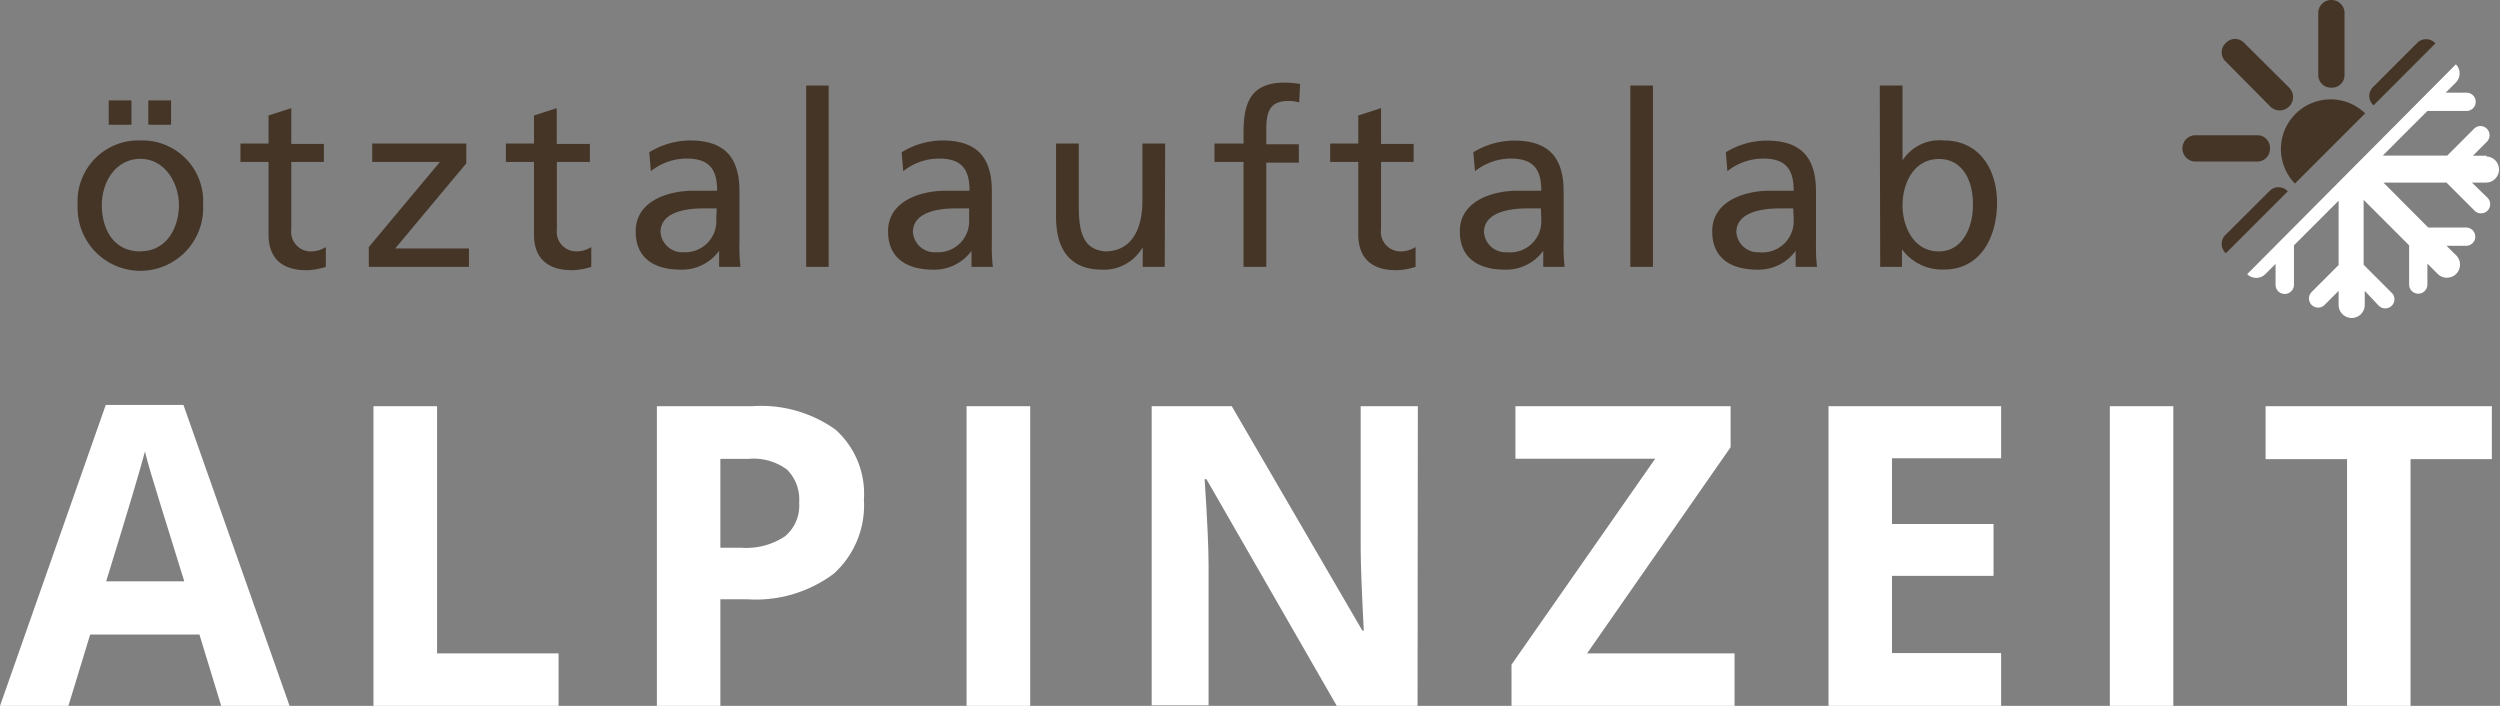 <svg id="Ebene_1" data-name="Ebene 1" xmlns="http://www.w3.org/2000/svg" width="178" height="50.26" viewBox="0 0 178 50.26"><rect x="0" y="0" width="178" height="50.26" fill="#808080" stroke="none"/><defs><style>.cls-1{fill:#fff;}.cls-2{fill:#453527;}</style></defs><title>oetztalerei-talauf-talab-logo</title><path class="cls-1" d="M15.75,50.26,14.2,45.18H6.42L4.87,50.26H0L7.53,28.83h5.53l7.56,21.43Zm-2.63-8.87c-1.43-4.61-2.24-7.21-2.41-7.81s-.31-1.08-.39-1.43Q9.84,34,7.56,41.39Z"/><path class="cls-1" d="M26.59,50.26V28.92h4.53v17.6h8.65v3.74Z"/><path class="cls-1" d="M61.51,35.58a6.55,6.55,0,0,1-2.15,5.27,9.26,9.26,0,0,1-6.13,1.82H51.29v7.59H46.77V28.92h6.81a9.11,9.11,0,0,1,5.91,1.67A6.13,6.13,0,0,1,61.51,35.58ZM51.29,39h1.49a5,5,0,0,0,3.12-.82,2.86,2.86,0,0,0,1-2.4,3,3,0,0,0-.87-2.35,4,4,0,0,0-2.72-.76H51.29Z"/><path class="cls-1" d="M68.82,50.26V28.92h4.53V50.26Z"/><path class="cls-1" d="M100.93,50.26H95.18L85.9,34.12h-.13q.28,4.27.28,6.1v10H82V28.92h5.7L97,44.9h.1c-.14-2.77-.22-4.73-.22-5.88V28.92h4.07Z"/><path class="cls-1" d="M123.5,50.26H107.62V47.32l10.23-14.66H107.9V28.92h15.32v2.92L113,46.52H123.5Z"/><path class="cls-1" d="M142.48,50.26H130.19V28.92h12.29v3.71h-7.77v4.68h7.23V41h-7.23v5.5h7.77Z"/><path class="cls-1" d="M150.22,50.26V28.92h4.52V50.26Z"/><path class="cls-1" d="M171.63,50.26h-4.52V32.69h-5.8V28.92h16.11v3.77h-5.79Z"/><path class="cls-2" d="M10,10a4.33,4.33,0,0,1,4.46,4.6,4.47,4.47,0,1,1-8.93,0A4.33,4.33,0,0,1,10,10Zm0,7.89c1.9,0,2.74-1.73,2.74-3.29s-1-3.29-2.74-3.29-2.75,1.62-2.75,3.29S8.05,17.9,10,17.9ZM7.74,7.15H9.36V8.88H7.74Zm2.82,0h1.62V8.88H10.56Z"/><path class="cls-2" d="M23.06,11.53H20.74v4.8A1.39,1.39,0,0,0,22.1,17.9a2,2,0,0,0,1.1-.31V19a4.82,4.82,0,0,1-1.38.24c-1.67,0-2.7-.79-2.7-2.54V11.53h-2V10.22h2v-2l1.62-.52v2.55h2.32Z"/><path class="cls-2" d="M26.26,17.59l5.06-6.06H26.5V10.22h6.7v1.41l-5.06,6.06h5.25V19H26.26Z"/><path class="cls-2" d="M42,11.53H39.65v4.8A1.39,1.39,0,0,0,41,17.9a2,2,0,0,0,1.1-.31V19a4.81,4.81,0,0,1-1.37.24c-1.67,0-2.71-.79-2.71-2.54V11.53h-2V10.22h2v-2l1.62-.52v2.55H42Z"/><path class="cls-2" d="M46.23,10.84A5.6,5.6,0,0,1,49.12,10c2.51,0,3.53,1.24,3.53,3.63v3.64A12.66,12.66,0,0,0,52.72,19H51.2V17.86h0a3.27,3.27,0,0,1-2.72,1.34c-1.9,0-3.22-.82-3.22-2.73,0-2.21,2.41-2.89,4.08-2.89.64,0,1.08,0,1.72,0,0-1.52-.55-2.29-2.17-2.29a4.1,4.1,0,0,0-2.55.9Zm4.8,4-1,0c-.88,0-3,.14-3,1.69a1.55,1.55,0,0,0,1.64,1.43A2.22,2.22,0,0,0,51,15.59Z"/><path class="cls-2" d="M57.4,6.09H59V19H57.4Z"/><path class="cls-2" d="M64.2,10.84A5.6,5.6,0,0,1,67.09,10c2.51,0,3.53,1.24,3.53,3.63v3.64A12.66,12.66,0,0,0,70.69,19H69.17V17.86h0a3.27,3.27,0,0,1-2.72,1.34c-1.89,0-3.22-.82-3.22-2.73,0-2.21,2.41-2.89,4.08-2.89.64,0,1.08,0,1.72,0,0-1.52-.55-2.29-2.17-2.29a4.1,4.1,0,0,0-2.55.9Zm4.8,4-1,0c-.88,0-3,.14-3,1.69a1.55,1.55,0,0,0,1.64,1.43A2.22,2.22,0,0,0,69,15.59Z"/><path class="cls-2" d="M82.93,19H81.36V17.6h0a3.17,3.17,0,0,1-2.88,1.6c-2.27,0-3.29-1.41-3.29-3.77V10.22h1.62v4.54c0,2,.45,3,1.86,3.14,1.84,0,2.67-1.48,2.67-3.62V10.22h1.62Z"/><path class="cls-2" d="M88.54,11.53H86.47V10.22h2.07V9.41c0-2.14.55-3.53,2.94-3.53a7,7,0,0,1,1.09.1L92.5,7.29a2.55,2.55,0,0,0-.78-.1c-1.39,0-1.56.89-1.56,2.08v1h2.32v1.31H90.16V19H88.54Z"/><path class="cls-2" d="M100.65,11.53H98.33v4.8a1.39,1.39,0,0,0,1.36,1.57,2,2,0,0,0,1.1-.31V19a4.82,4.82,0,0,1-1.38.24c-1.66,0-2.7-.79-2.7-2.54V11.53h-2V10.22h2v-2l1.62-.52v2.55h2.32Z"/><path class="cls-2" d="M104.9,10.84a5.64,5.64,0,0,1,2.9-.83c2.51,0,3.53,1.24,3.53,3.63v3.64A12.66,12.66,0,0,0,111.4,19h-1.52V17.86h0a3.27,3.27,0,0,1-2.72,1.34c-1.9,0-3.22-.82-3.22-2.73,0-2.21,2.41-2.89,4.08-2.89.63,0,1.08,0,1.72,0,0-1.52-.55-2.29-2.17-2.29a4.1,4.1,0,0,0-2.55.9Zm4.81,4c-.35,0-.69,0-1,0-.88,0-3.05.14-3.05,1.69a1.54,1.54,0,0,0,1.63,1.43,2.22,2.22,0,0,0,2.45-2.31Z"/><path class="cls-2" d="M116.08,6.09h1.61V19h-1.61Z"/><path class="cls-2" d="M122.88,10.84a5.58,5.58,0,0,1,2.89-.83c2.51,0,3.53,1.24,3.53,3.63v3.64a12.66,12.66,0,0,0,.07,1.72h-1.52V17.86h0a3.27,3.27,0,0,1-2.72,1.34c-1.9,0-3.22-.82-3.22-2.73,0-2.21,2.41-2.89,4.08-2.89.63,0,1.08,0,1.72,0,0-1.52-.55-2.29-2.17-2.29a4.1,4.1,0,0,0-2.55.9Zm4.8,4c-.35,0-.69,0-1,0-.88,0-3.05.14-3.05,1.69a1.54,1.54,0,0,0,1.63,1.43,2.22,2.22,0,0,0,2.45-2.31Z"/><path class="cls-2" d="M133.84,6.09h1.62v5.33h0A3.13,3.13,0,0,1,138.4,10c2.55,0,3.79,2.08,3.79,4.44s-1.12,4.75-3.77,4.75a3.54,3.54,0,0,1-3-1.44h0V19h-1.55Zm4.22,5.23c-1.76,0-2.6,1.67-2.6,3.31,0,1.46.76,3.27,2.58,3.27s2.46-1.95,2.43-3.33C140.5,13,139.81,11.32,138.06,11.32Z"/><g id="hot"><path class="cls-2" d="M162.4,10.56a3.54,3.54,0,0,0,1,2.51l5-5a3.54,3.54,0,0,0-6,2.5Z"/><path class="cls-2" d="M166,6.24a.89.89,0,0,0,.93-.85V.84a.94.94,0,0,0-1.87,0V5.39A.9.9,0,0,0,166,6.24Z"/><path class="cls-2" d="M161.63,7.57A.94.94,0,0,0,163,6.25L159.73,3a.89.89,0,0,0-1.25.06.89.89,0,0,0-.07,1.26Z"/><path class="cls-2" d="M161.62,10.56a.89.89,0,0,0-.84-.93h-4.55a.94.94,0,0,0,0,1.87h4.55A.9.9,0,0,0,161.62,10.56Z"/><path class="cls-2" d="M161.63,13.56l-3.22,3.21a.89.89,0,0,0,.07,1.26l4.41-4.41h0A.9.9,0,0,0,161.63,13.56Z"/><path class="cls-2" d="M172.16,3l-3.22,3.22A.88.88,0,0,0,169,7.5l4.4-4.41A.89.89,0,0,0,172.16,3Z"/></g><path id="cold" class="cls-1" d="M177.07,11.09h-1l1-1a.66.66,0,0,0,0-.92.64.64,0,0,0-.92,0l-1.91,1.91h-4.59l3.18-3.18h2.79a.65.65,0,1,0,0-1.3h-1.49l.73-.73a.92.92,0,0,0,0-1.29L160,19.52a.92.92,0,0,0,1.29,0l.73-.73v1.49a.65.65,0,0,0,.65.65.66.66,0,0,0,.66-.65V17.47h0l3.18-3.18v4.58l-1.92,1.92a.65.65,0,1,0,.92.92l1-1v1a.93.93,0,0,0,1.86,0v-1l1,1.06a.66.66,0,0,0,.92,0,.64.64,0,0,0,0-.92l-2-2h0V14.23l3.24,3.24h0v2.79a.65.65,0,0,0,1.3,0V18.77l.73.73a.93.93,0,1,0,1.32-1.32l-.69-.68h1.4a.65.65,0,1,0,0-1.3h-2.7L169.7,13h4.49l2,2a.65.65,0,0,0,.92-.92L176,13h1a.93.93,0,1,0,0-1.86Z"/></svg>